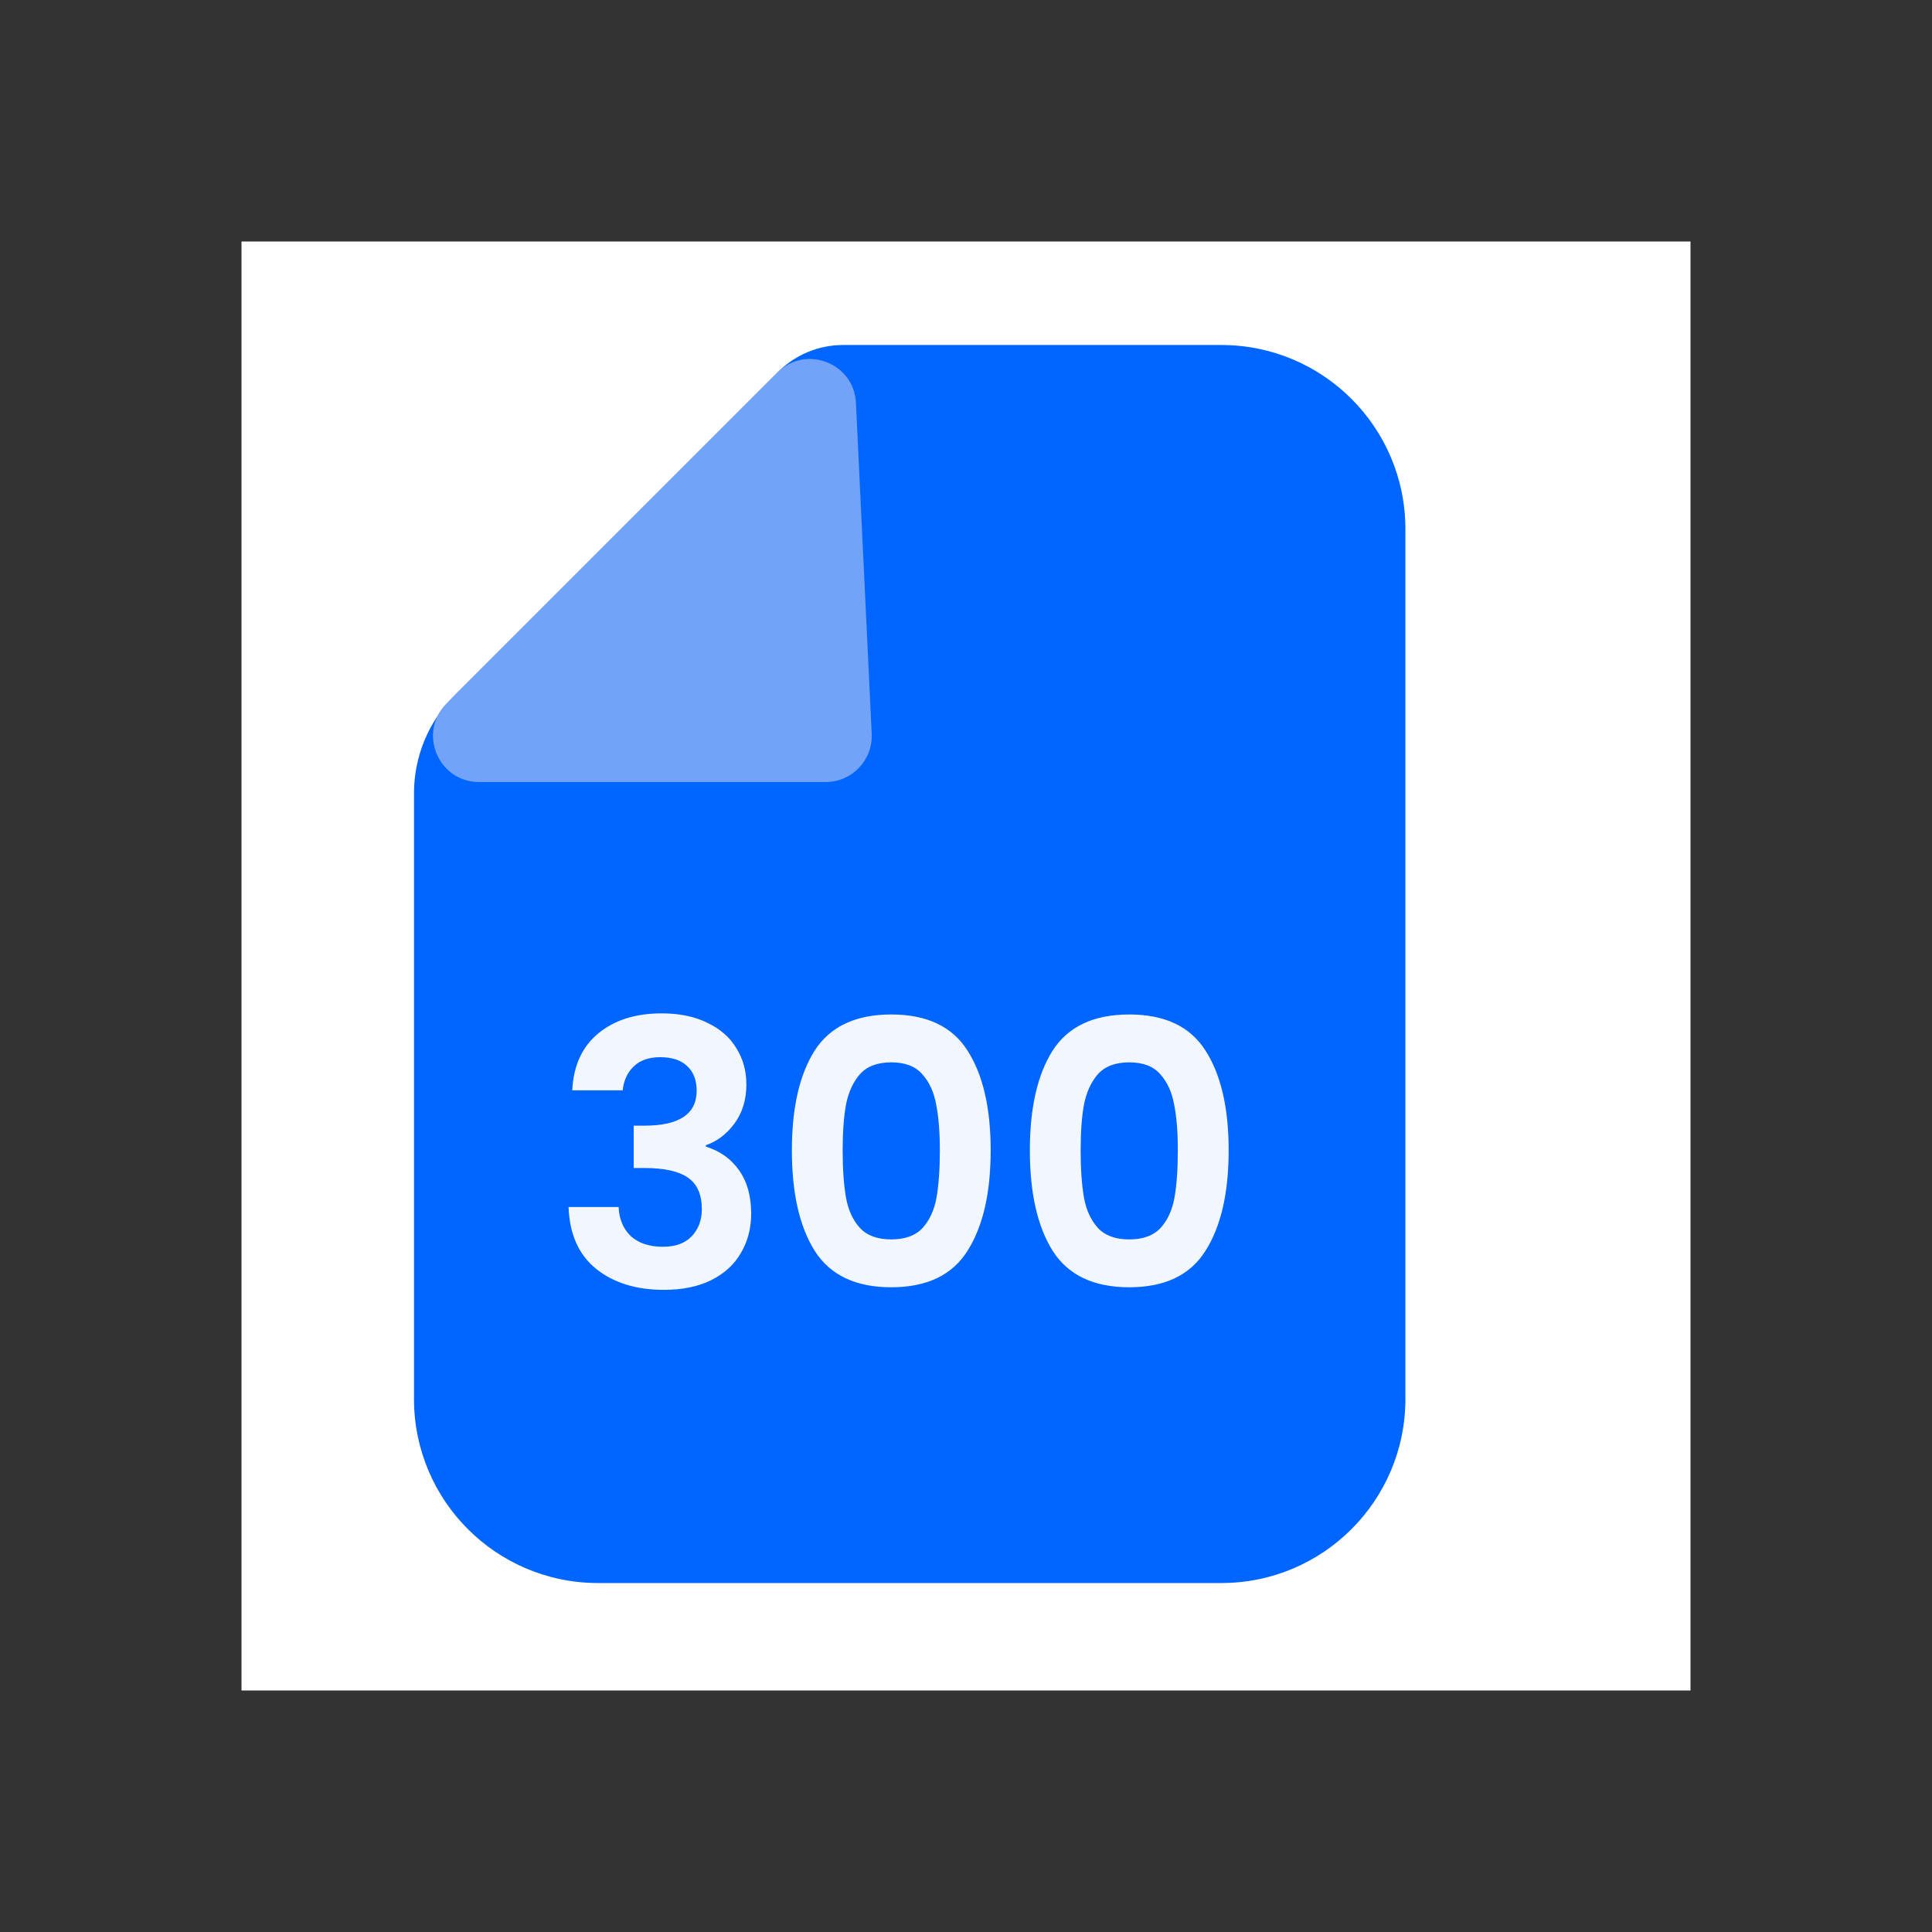 <svg width="56" height="56" viewBox="0 0 56 56" fill="none" xmlns="http://www.w3.org/2000/svg">
<rect x="0" y="0" width="56" height="56" fill="#333333" stroke="none"/>
<rect width="42" height="42" transform="translate(7 7)" fill="white"/>
<g style="mix-blend-mode:multiply">
<path d="M22.552 10.781C23.052 10.281 23.731 10 24.438 10H26.667H35.402C38.348 10 40.736 12.388 40.736 15.333V40.552C40.736 43.497 38.348 45.885 35.402 45.885H17.333C14.388 45.885 12 43.497 12 40.552V28.276V22.99C12 21.929 12.421 20.912 13.172 20.162L22.552 10.781Z" fill="#0066FF"/>
</g>
<path d="M25.267 21.27C25.303 22.03 24.696 22.667 23.935 22.667L13.886 22.667C12.698 22.667 12.103 21.23 12.943 20.39L22.535 10.798C23.354 9.979 24.755 10.521 24.81 11.677L25.267 21.27Z" fill="#72A3F8"/>
<path d="M16.587 31.604C16.622 30.892 16.871 30.345 17.334 29.96C17.803 29.569 18.419 29.373 19.18 29.373C19.699 29.373 20.143 29.466 20.513 29.651C20.883 29.829 21.161 30.074 21.346 30.387C21.538 30.693 21.634 31.042 21.634 31.433C21.634 31.881 21.516 32.261 21.282 32.575C21.054 32.88 20.78 33.087 20.46 33.193V33.236C20.873 33.364 21.193 33.592 21.42 33.919C21.655 34.246 21.773 34.666 21.773 35.178C21.773 35.605 21.673 35.985 21.474 36.32C21.282 36.654 20.994 36.917 20.609 37.109C20.232 37.294 19.777 37.387 19.244 37.387C18.44 37.387 17.785 37.184 17.28 36.779C16.775 36.373 16.509 35.776 16.48 34.986H17.931C17.945 35.334 18.063 35.615 18.283 35.829C18.511 36.035 18.82 36.138 19.212 36.138C19.575 36.138 19.852 36.039 20.044 35.84C20.243 35.633 20.343 35.37 20.343 35.05C20.343 34.623 20.207 34.317 19.937 34.132C19.667 33.947 19.247 33.855 18.678 33.855H18.369V32.628H18.678C19.688 32.628 20.193 32.29 20.193 31.614C20.193 31.308 20.101 31.07 19.916 30.899C19.738 30.729 19.478 30.643 19.137 30.643C18.803 30.643 18.543 30.736 18.358 30.921C18.18 31.099 18.077 31.326 18.049 31.604H16.587ZM22.953 33.343C22.953 32.112 23.173 31.148 23.614 30.451C24.063 29.754 24.802 29.405 25.834 29.405C26.865 29.405 27.602 29.754 28.043 30.451C28.491 31.148 28.715 32.112 28.715 33.343C28.715 34.581 28.491 35.551 28.043 36.256C27.602 36.96 26.865 37.312 25.834 37.312C24.802 37.312 24.063 36.96 23.614 36.256C23.173 35.551 22.953 34.581 22.953 33.343ZM27.242 33.343C27.242 32.816 27.207 32.375 27.136 32.02C27.072 31.657 26.936 31.362 26.73 31.134C26.531 30.906 26.232 30.793 25.834 30.793C25.436 30.793 25.133 30.906 24.927 31.134C24.728 31.362 24.593 31.657 24.521 32.02C24.457 32.375 24.425 32.816 24.425 33.343C24.425 33.883 24.457 34.339 24.521 34.709C24.585 35.071 24.721 35.367 24.927 35.594C25.133 35.815 25.436 35.925 25.834 35.925C26.232 35.925 26.535 35.815 26.741 35.594C26.947 35.367 27.082 35.071 27.146 34.709C27.21 34.339 27.242 33.883 27.242 33.343ZM29.851 33.343C29.851 32.112 30.071 31.148 30.512 30.451C30.961 29.754 31.7 29.405 32.732 29.405C33.763 29.405 34.499 29.754 34.941 30.451C35.389 31.148 35.613 32.112 35.613 33.343C35.613 34.581 35.389 35.551 34.941 36.256C34.499 36.96 33.763 37.312 32.732 37.312C31.7 37.312 30.961 36.96 30.512 36.256C30.071 35.551 29.851 34.581 29.851 33.343ZM34.14 33.343C34.14 32.816 34.105 32.375 34.034 32.02C33.969 31.657 33.834 31.362 33.628 31.134C33.429 30.906 33.13 30.793 32.732 30.793C32.334 30.793 32.031 30.906 31.825 31.134C31.626 31.362 31.491 31.657 31.419 32.02C31.355 32.375 31.323 32.816 31.323 33.343C31.323 33.883 31.355 34.339 31.419 34.709C31.483 35.071 31.619 35.367 31.825 35.594C32.031 35.815 32.334 35.925 32.732 35.925C33.13 35.925 33.432 35.815 33.639 35.594C33.845 35.367 33.98 35.071 34.044 34.709C34.108 34.339 34.14 33.883 34.14 33.343Z" fill="#F2F7FF"/>
</svg>
